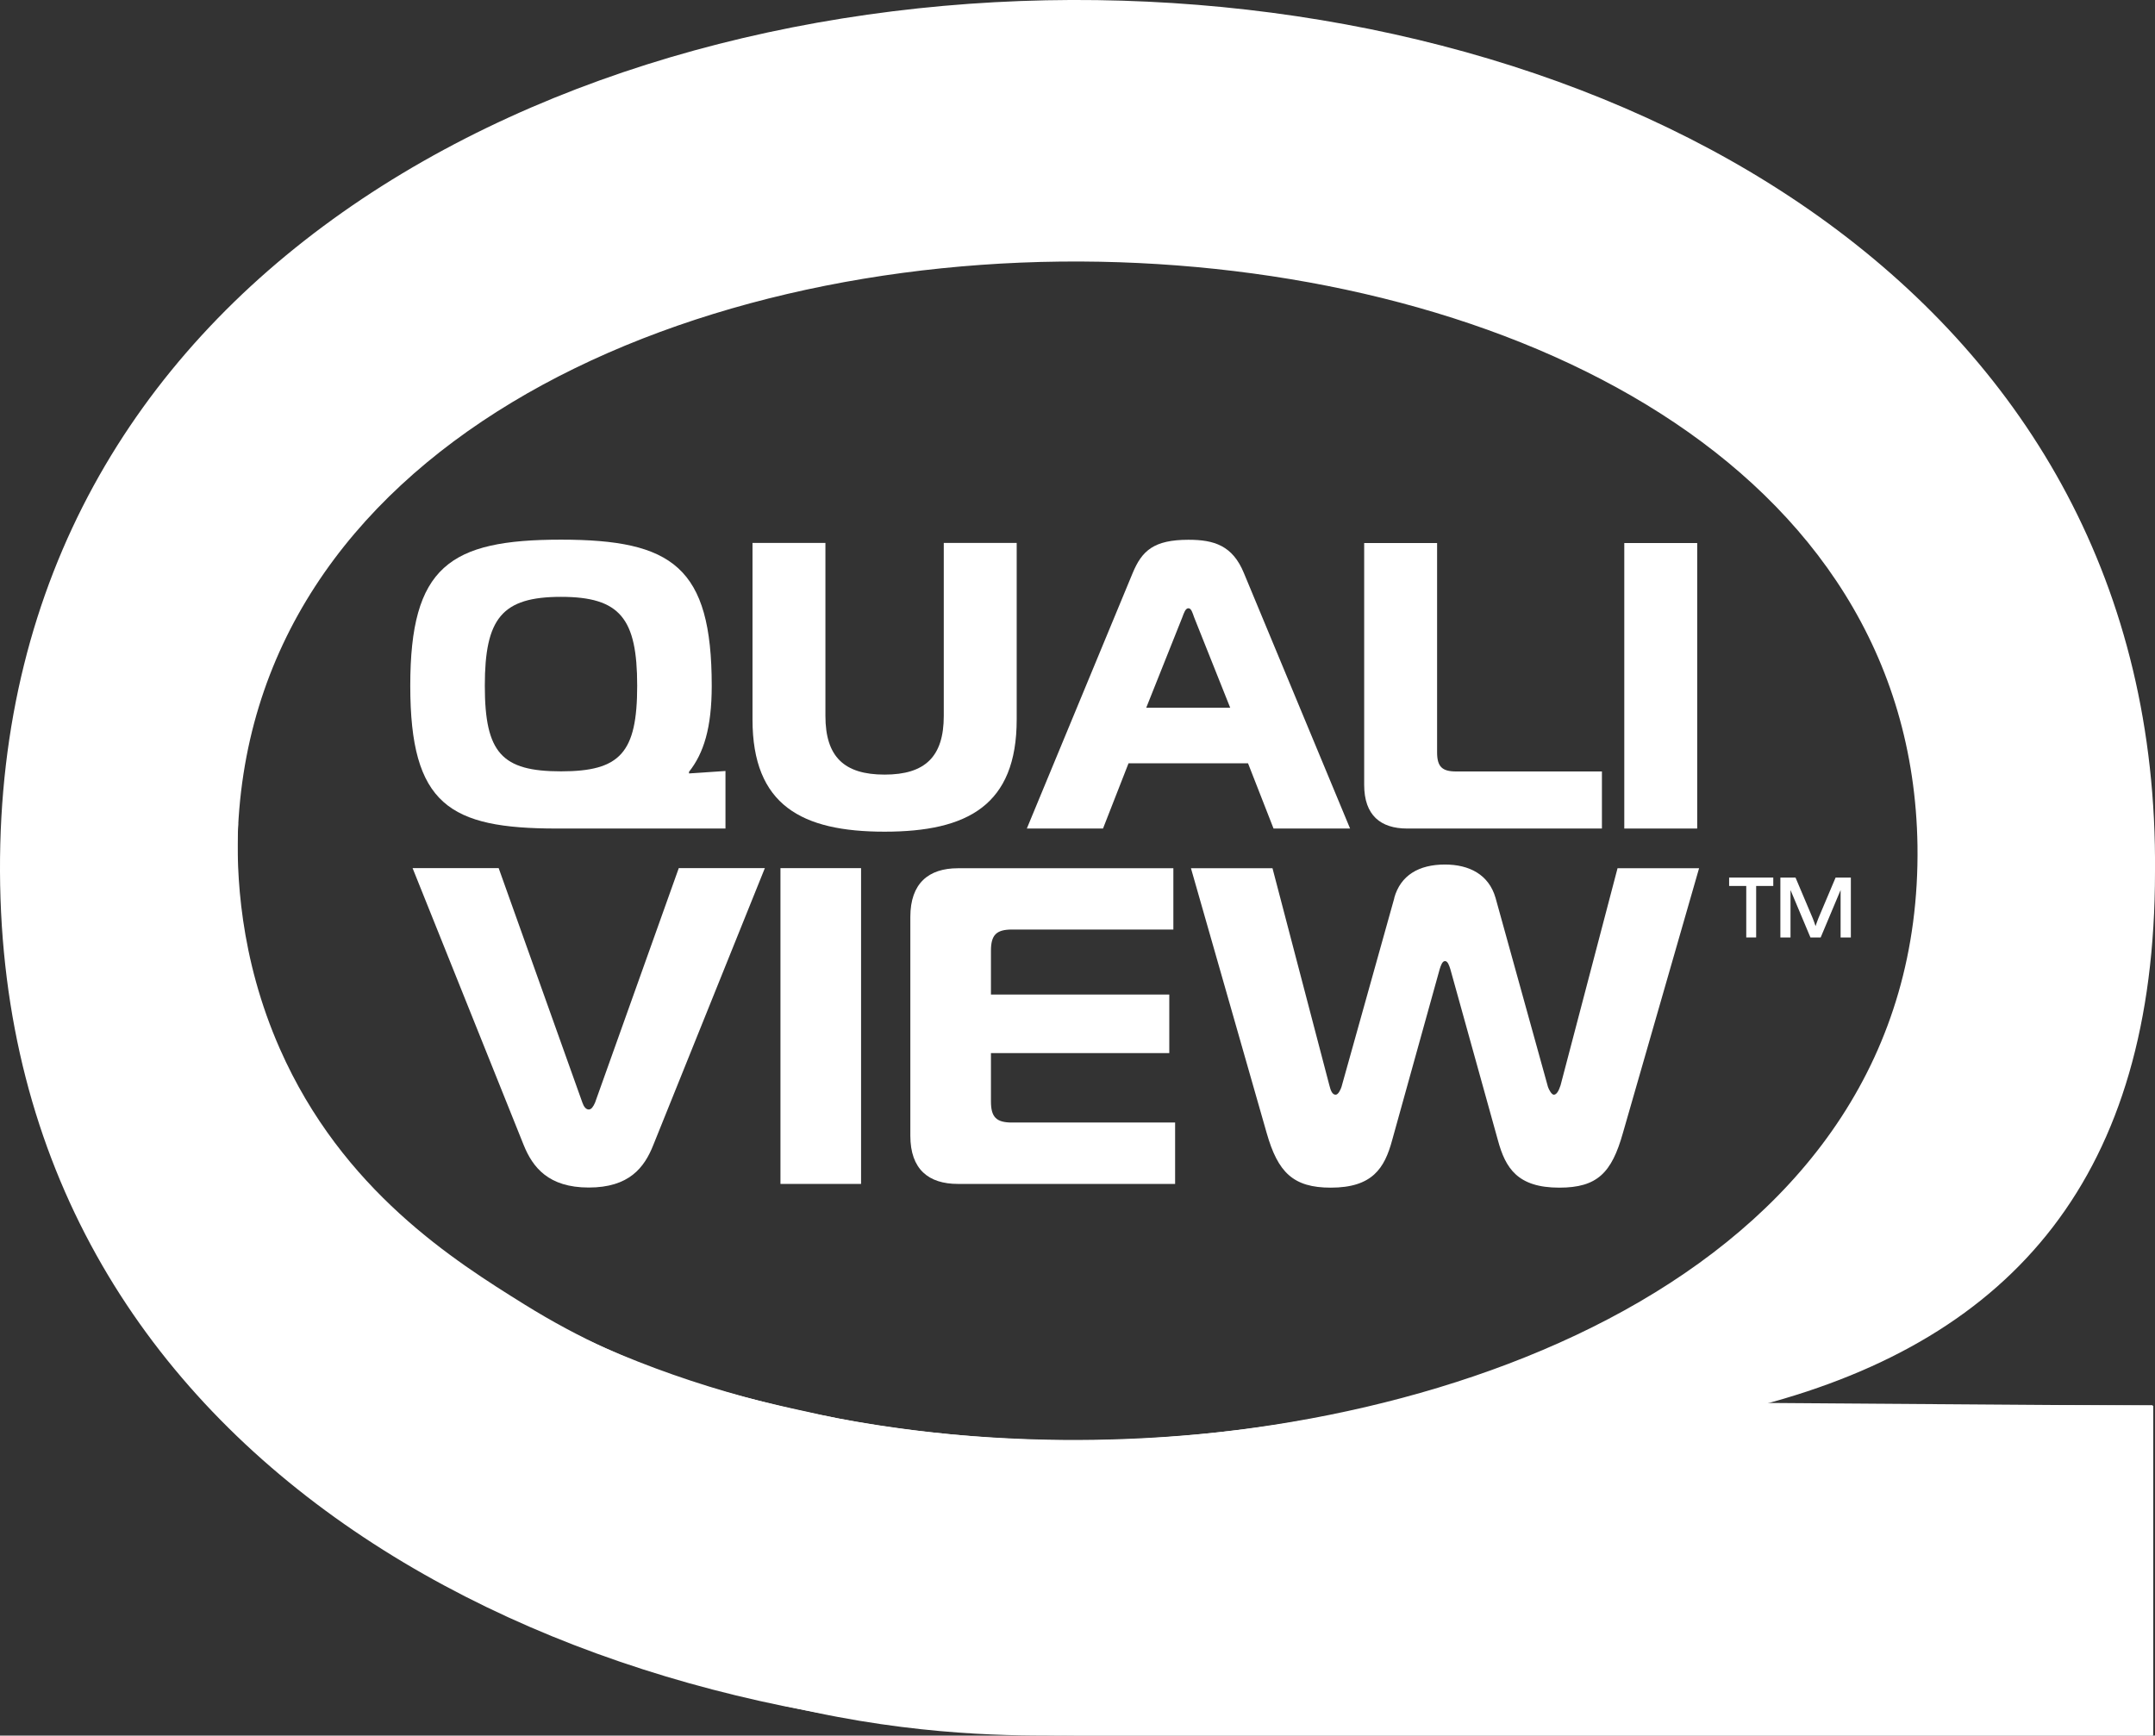 <svg xmlns="http://www.w3.org/2000/svg" xmlns:xlink="http://www.w3.org/1999/xlink" id="Capa_2" data-name="Capa 2" viewBox="0 0 185 149"><rect x="0" y="0" width="185" height="149" fill="#333333" stroke="none"/><defs><style>      .cls-1 {        fill: none;      }      .cls-2 {        fill: url(#Degradado_sin_nombre_13-8);      }      .cls-3 {        fill: url(#Degradado_sin_nombre_13-3);      }      .cls-4 {        fill: url(#Degradado_sin_nombre_13-2);      }      .cls-5 {        fill: url(#Degradado_sin_nombre_13-7);      }      .cls-6 {        fill: url(#Degradado_sin_nombre_13-5);      }      .cls-7 {        fill: url(#Degradado_sin_nombre_13-4);      }      .cls-8 {        fill: url(#Degradado_sin_nombre_13-6);      }      .cls-9 {        fill: url(#Degradado_sin_nombre_13-9);      }      .cls-10 {        fill: url(#Degradado_sin_nombre_13);      }      .cls-11 {        fill: url(#Degradado_sin_nombre_13-13);      }      .cls-12 {        fill: url(#Degradado_sin_nombre_13-11);      }      .cls-13 {        fill: url(#Degradado_sin_nombre_13-12);      }      .cls-14 {        fill: url(#Degradado_sin_nombre_13-10);      }      .cls-15 {        clip-path: url(#clippath);      }    </style><clipPath id="clippath"><rect class="cls-1" width="185" height="149"></rect></clipPath><linearGradient id="Degradado_sin_nombre_13" data-name="Degradado sin nombre 13" x1="-99.93" y1="269.06" x2="-168.78" y2="120.2" gradientTransform="translate(242.5 264.43) scale(1 -1)" gradientUnits="userSpaceOnUse"><stop offset="0" stop-color="#fff"></stop><stop offset=".49" stop-color="#fff"></stop><stop offset="1" stop-color="#fff"></stop></linearGradient><linearGradient id="Degradado_sin_nombre_13-2" data-name="Degradado sin nombre 13" x1="-207.28" y1="205.7" x2="-180.22" y2="205.7" xlink:href="#Degradado_sin_nombre_13"></linearGradient><linearGradient id="Degradado_sin_nombre_13-3" data-name="Degradado sin nombre 13" x1="-177.89" y1="205.42" x2="-155.22" y2="205.42" xlink:href="#Degradado_sin_nombre_13"></linearGradient><linearGradient id="Degradado_sin_nombre_13-4" data-name="Degradado sin nombre 13" x1="-154.35" y1="205.7" x2="-126.6" y2="205.7" xlink:href="#Degradado_sin_nombre_13"></linearGradient><linearGradient id="Degradado_sin_nombre_13-5" data-name="Degradado sin nombre 13" x1="-125.38" y1="205.56" x2="-104.97" y2="205.56" xlink:href="#Degradado_sin_nombre_13"></linearGradient><linearGradient id="Degradado_sin_nombre_13-6" data-name="Degradado sin nombre 13" x1="-103.06" y1="205.56" x2="-96.8" y2="205.56" xlink:href="#Degradado_sin_nombre_13"></linearGradient><linearGradient id="Degradado_sin_nombre_13-7" data-name="Degradado sin nombre 13" x1="-207.08" y1="176.19" x2="-176.84" y2="176.19" xlink:href="#Degradado_sin_nombre_13"></linearGradient><linearGradient id="Degradado_sin_nombre_13-8" data-name="Degradado sin nombre 13" x1="-175.5" y1="176.34" x2="-168.58" y2="176.34" xlink:href="#Degradado_sin_nombre_13"></linearGradient><linearGradient id="Degradado_sin_nombre_13-9" data-name="Degradado sin nombre 13" x1="-164.35" y1="176.34" x2="-141.61" y2="176.34" xlink:href="#Degradado_sin_nombre_13"></linearGradient><linearGradient id="Degradado_sin_nombre_13-10" data-name="Degradado sin nombre 13" x1="-140.27" y1="176.34" x2="-96.65" y2="176.34" xlink:href="#Degradado_sin_nombre_13"></linearGradient><linearGradient id="Degradado_sin_nombre_13-11" data-name="Degradado sin nombre 13" x1="-223.25" y1="154.6" x2="-57.65" y2="154.6" xlink:href="#Degradado_sin_nombre_13"></linearGradient><linearGradient id="Degradado_sin_nombre_13-12" data-name="Degradado sin nombre 13" x1="-94.05" y1="186.52" x2="-90.26" y2="186.52" xlink:href="#Degradado_sin_nombre_13"></linearGradient><linearGradient id="Degradado_sin_nombre_13-13" data-name="Degradado sin nombre 13" x1="-89.66" y1="186.52" x2="-83.61" y2="186.52" xlink:href="#Degradado_sin_nombre_13"></linearGradient></defs><g id="Capa_1-2" data-name="Capa 1"><g class="cls-15"><g><path class="cls-10" d="M151.13,120.64h33.65v28.35h-92.5C47.84,148.98.21,125.33,0,74.82-.21,24.31,47.2-.63,94.19.01c45.93.64,91.23,25.58,90.81,74.81,0,26-12.06,40.07-33.87,45.82ZM164.61,72.61c-.49-32.81-34.95-49.45-70.16-50.14-36.42-.69-73.57,16.18-74.06,50.14-.49,33.74,35.44,50.83,71.62,51.06,32.76,0,73.09-14.79,72.6-51.06Z"></path><path class="cls-4" d="M61.1,58.87c0,3.64-.7,5.81-1.95,7.39v.14l3.13-.21v4.94h-14.47c-9.22,0-12.59-2.03-12.59-12.26s3.37-12.54,12.94-12.54,12.94,2.35,12.94,12.54h0ZM48.16,66.22c5.08,0,6.54-1.58,6.54-7.35s-1.46-7.63-6.54-7.63-6.54,1.86-6.54,7.63,1.46,7.35,6.54,7.35Z"></path><path class="cls-3" d="M81.02,61.46v-14.85h6.26v15.16c0,7.35-4.21,9.63-11.34,9.63s-11.34-2.28-11.34-9.63v-15.16h6.26v14.85c0,3.5,1.6,5.04,5.08,5.04s5.08-1.54,5.08-5.04h0Z"></path><path class="cls-7" d="M97.23,49.21c.8-1.93,1.81-2.87,4.8-2.87,2.19,0,3.79.49,4.76,2.87l9.11,21.92h-6.57l-2.19-5.6h-10.26l-2.19,5.6h-6.54l9.08-21.92ZM98.41,60.76h7.2l-3.1-7.77c-.14-.39-.24-.77-.49-.77s-.38.39-.52.77l-3.1,7.77h0Z"></path><path class="cls-6" d="M120.8,71.13c-2.26,0-3.69-1.12-3.69-3.75v-20.76h6.26v17.96c0,1.23.42,1.65,1.63,1.65h12.52v4.9h-16.73Z"></path><path class="cls-8" d="M139.44,71.13v-24.51h6.26v24.51h-6.26Z"></path><path class="cls-5" d="M50,94.67c.12.35.31.58.54.58s.38-.23.54-.58l7.19-20.14h7.39l-9.58,23.78c-.77,1.94-2.08,3.64-5.54,3.64s-4.81-1.74-5.58-3.64l-9.54-23.78h7.39l7.19,20.14Z"></path><path class="cls-2" d="M67,101.64v-27.11h6.92v27.11h-6.92Z"></path><path class="cls-9" d="M100.73,79.8h-13.85c-1.35,0-1.81.47-1.81,1.82v3.76h15.31v5.03h-15.31v4.14c0,1.36.46,1.82,1.81,1.82h14v5.27h-18.65c-2.5,0-4.08-1.24-4.08-4.14v-18.78c0-2.9,1.58-4.18,4.08-4.18h18.5v5.27Z"></path><path class="cls-14" d="M119.69,77.09c.54-1.94,2.11-2.87,4.35-2.87,2.08,0,3.77.85,4.35,2.87l4.5,16.23c.08.23.31.66.5.66.23,0,.42-.31.58-.81l4.89-18.63h7l-6.54,22.73c-.96,3.41-2.19,4.69-5.46,4.69-3.58,0-4.62-1.67-5.27-4.07l-4.08-14.68c-.11-.35-.23-.7-.46-.7s-.35.35-.46.7l-4.08,14.68c-.65,2.4-1.69,4.07-5.27,4.07-3.23,0-4.54-1.32-5.5-4.69l-6.5-22.73h7l4.88,18.63c.12.5.27.81.54.81.23,0,.42-.43.5-.66l4.54-16.23h0Z"></path><path class="cls-12" d="M184.85,120.68v28.31h-92.73c-3.37,0-11.62.25-22.2-1.99-5.65-1.2-13.45-2.85-21.2-7.31-18.85-10.85-25.1-31.29-26.52-35.92-4.22-13.8-3.08-25.94-1.76-33.12-.17,4.28.12,11.54,3.59,19.4,5.37,12.17,15.03,18.22,20.95,21.91,9.8,6.1,18.5,7.98,25.57,9.52,2.7.59,15.55,3.25,32.67,1.62,6.95-.66,12.72-1.85,16.85-2.88,21.59.15,43.18.31,64.77.46h0Z"></path><path class="cls-13" d="M149.91,76.06h-1.47v-.72h3.79v.72h-1.47v4.42h-.85v-4.42Z"></path><path class="cls-11" d="M152.84,75.34h1.3l1.48,3.5c.09.21.16.44.24.67,0,0,.15-.46.24-.67l1.48-3.5h1.31v5.14h-.88v-4.07l-1.71,4.07h-.88l-1.71-4.07v4.07h-.87v-5.14h0Z"></path></g></g></g></svg>